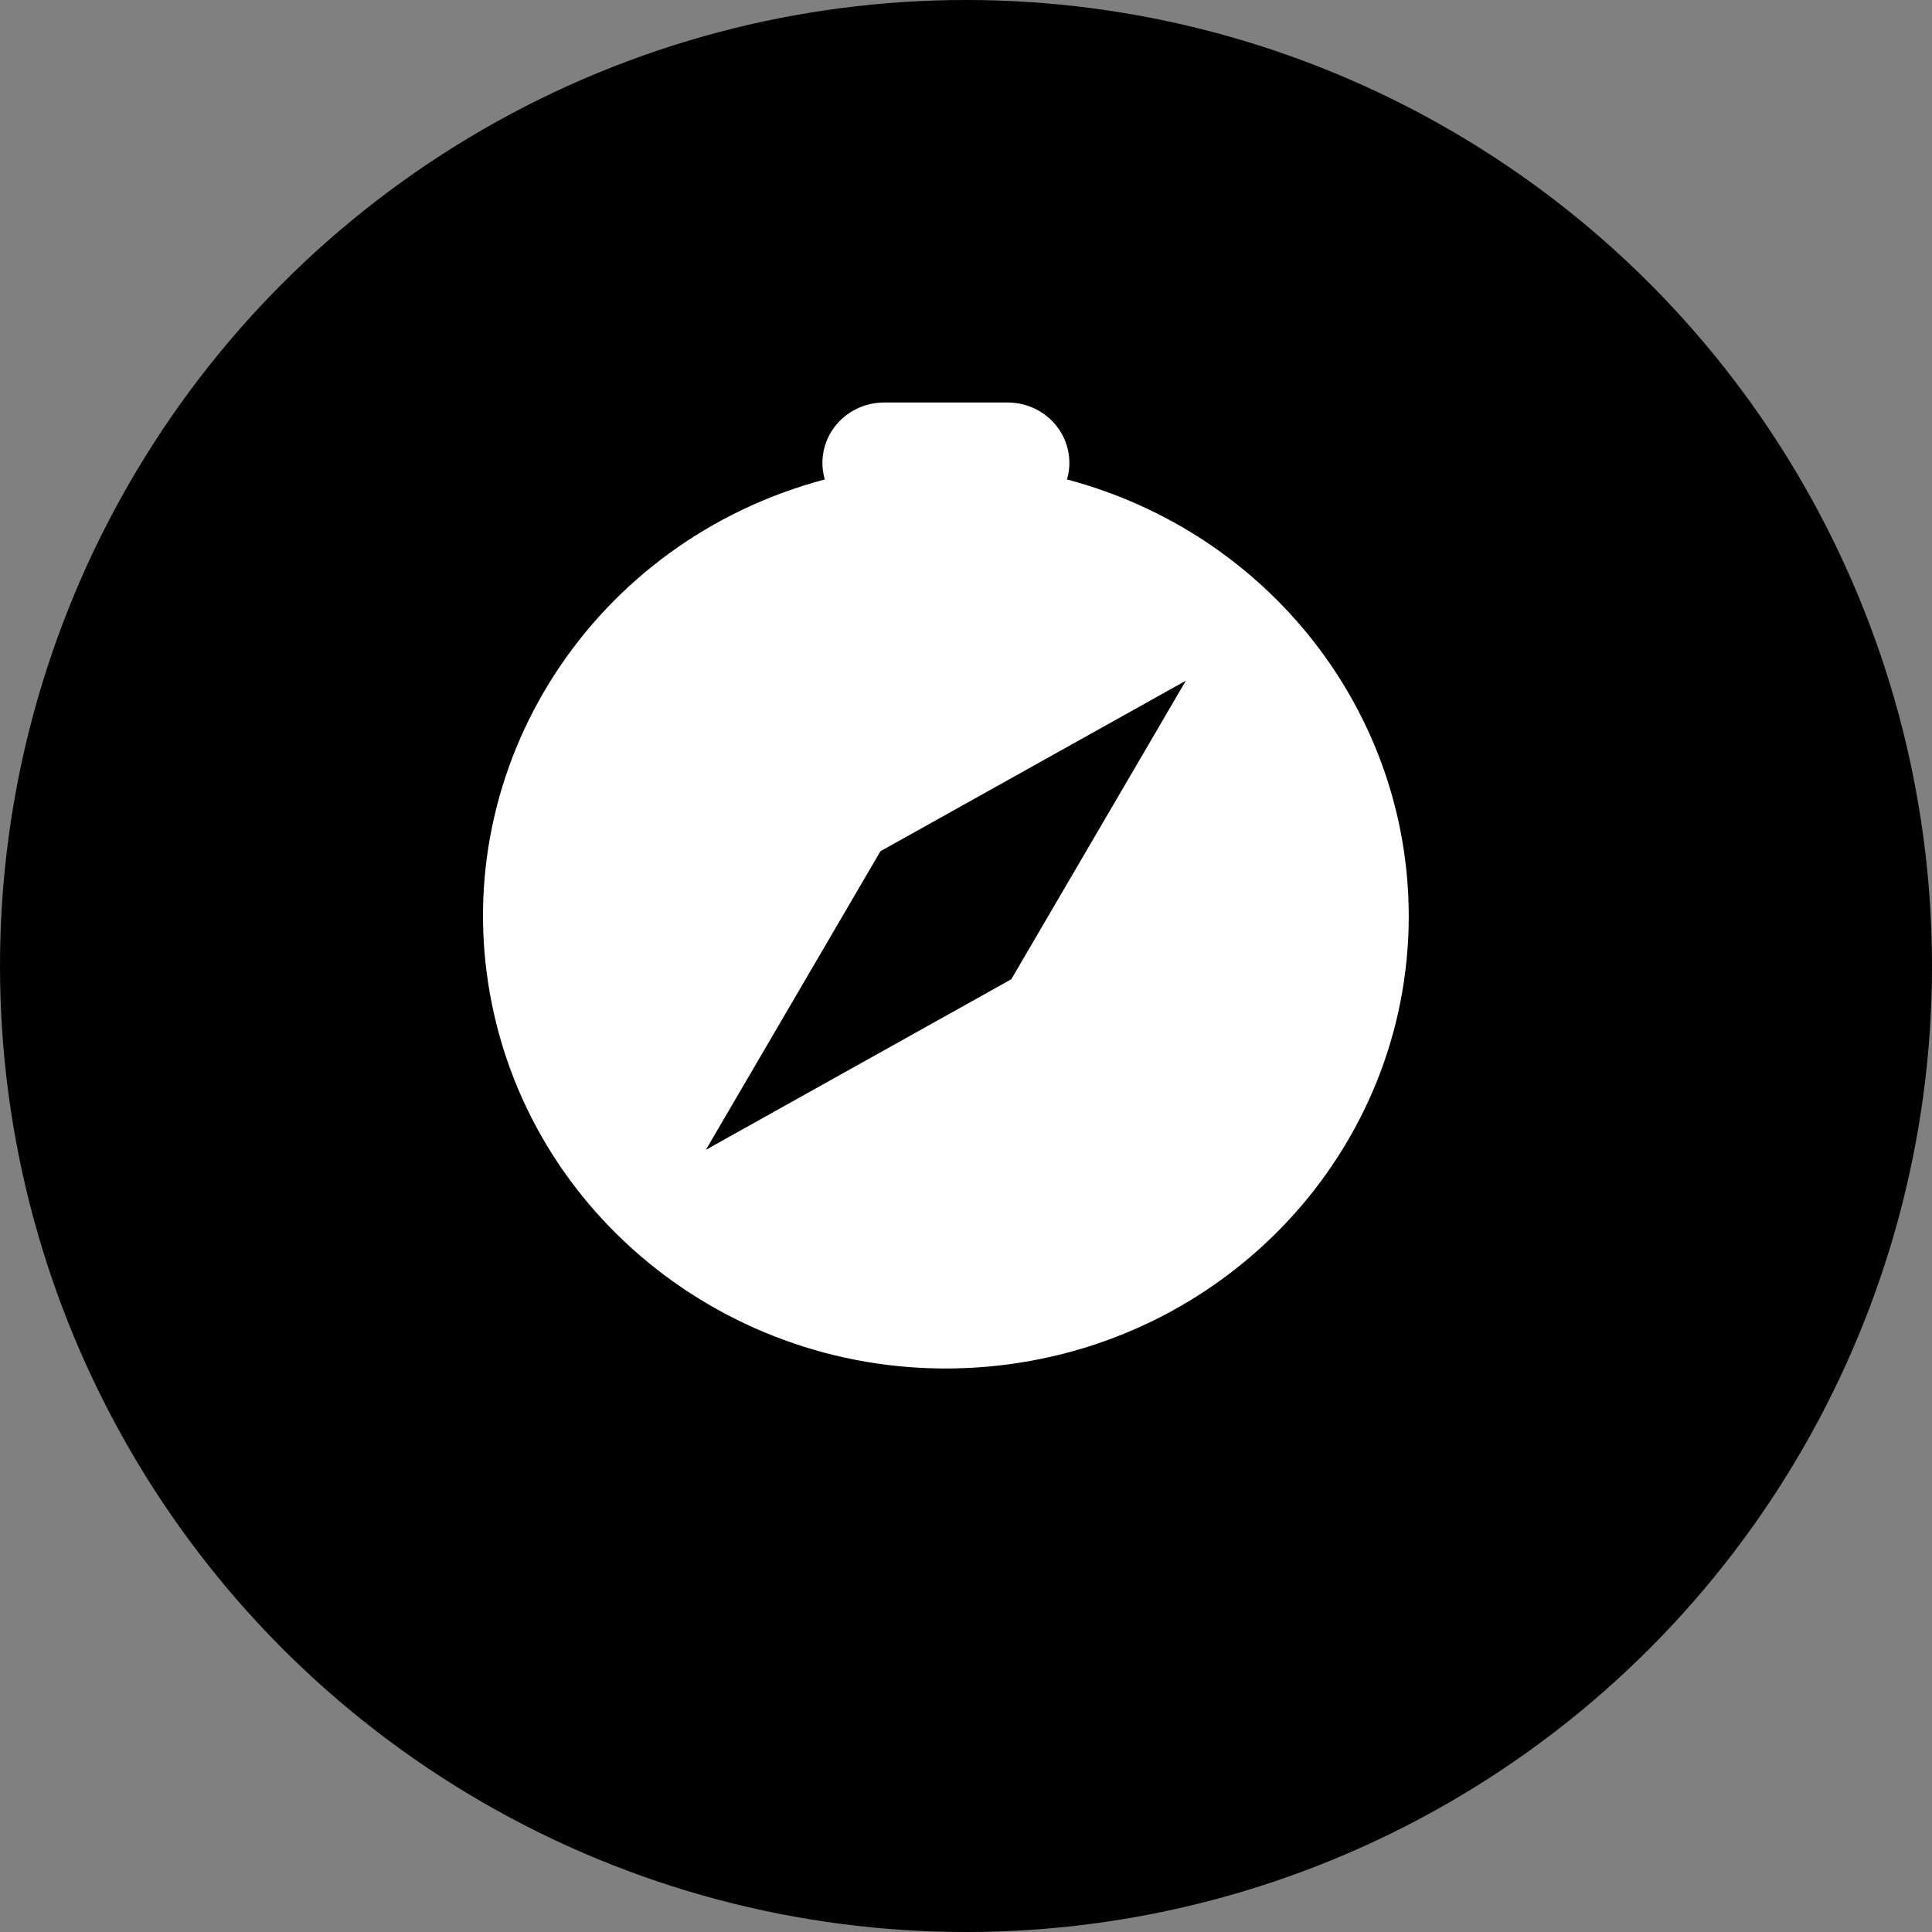 <svg width="48" height="48" viewBox="0 0 48 48" fill="none" xmlns="http://www.w3.org/2000/svg">
<rect x="0" y="0" width="48" height="48" fill="#808080" stroke="none"/>
<circle cx="24" cy="24" r="24" fill="black"/>
<path fill-rule="evenodd" clip-rule="evenodd" d="M24.513 33.956C30.448 33.443 34.999 28.585 35 22.762C34.999 17.687 31.52 13.241 26.509 11.912C26.642 11.46 26.549 10.972 26.259 10.596C25.97 10.22 25.516 10 25.034 10H21.968C21.486 10 21.032 10.22 20.742 10.596C20.452 10.972 20.36 11.46 20.492 11.912C14.742 13.436 11.134 19 12.18 24.733C13.226 30.465 18.578 34.468 24.513 33.956ZM29.462 16.912L29.465 16.91L29.462 16.911L29.462 16.912ZM29.462 16.912L21.875 21.148L17.537 28.567L25.126 24.329L29.462 16.912Z" fill="white"/>
<defs>
<linearGradient id="paint0_linear_2001_1659" x1="48" y1="2.218" x2="-4.103" y2="45.874" gradientUnits="userSpaceOnUse">
<stop stop-color="#14C8A8"/>
<stop offset="1" stop-color="#28ACBE"/>
</linearGradient>
</defs>
</svg>
